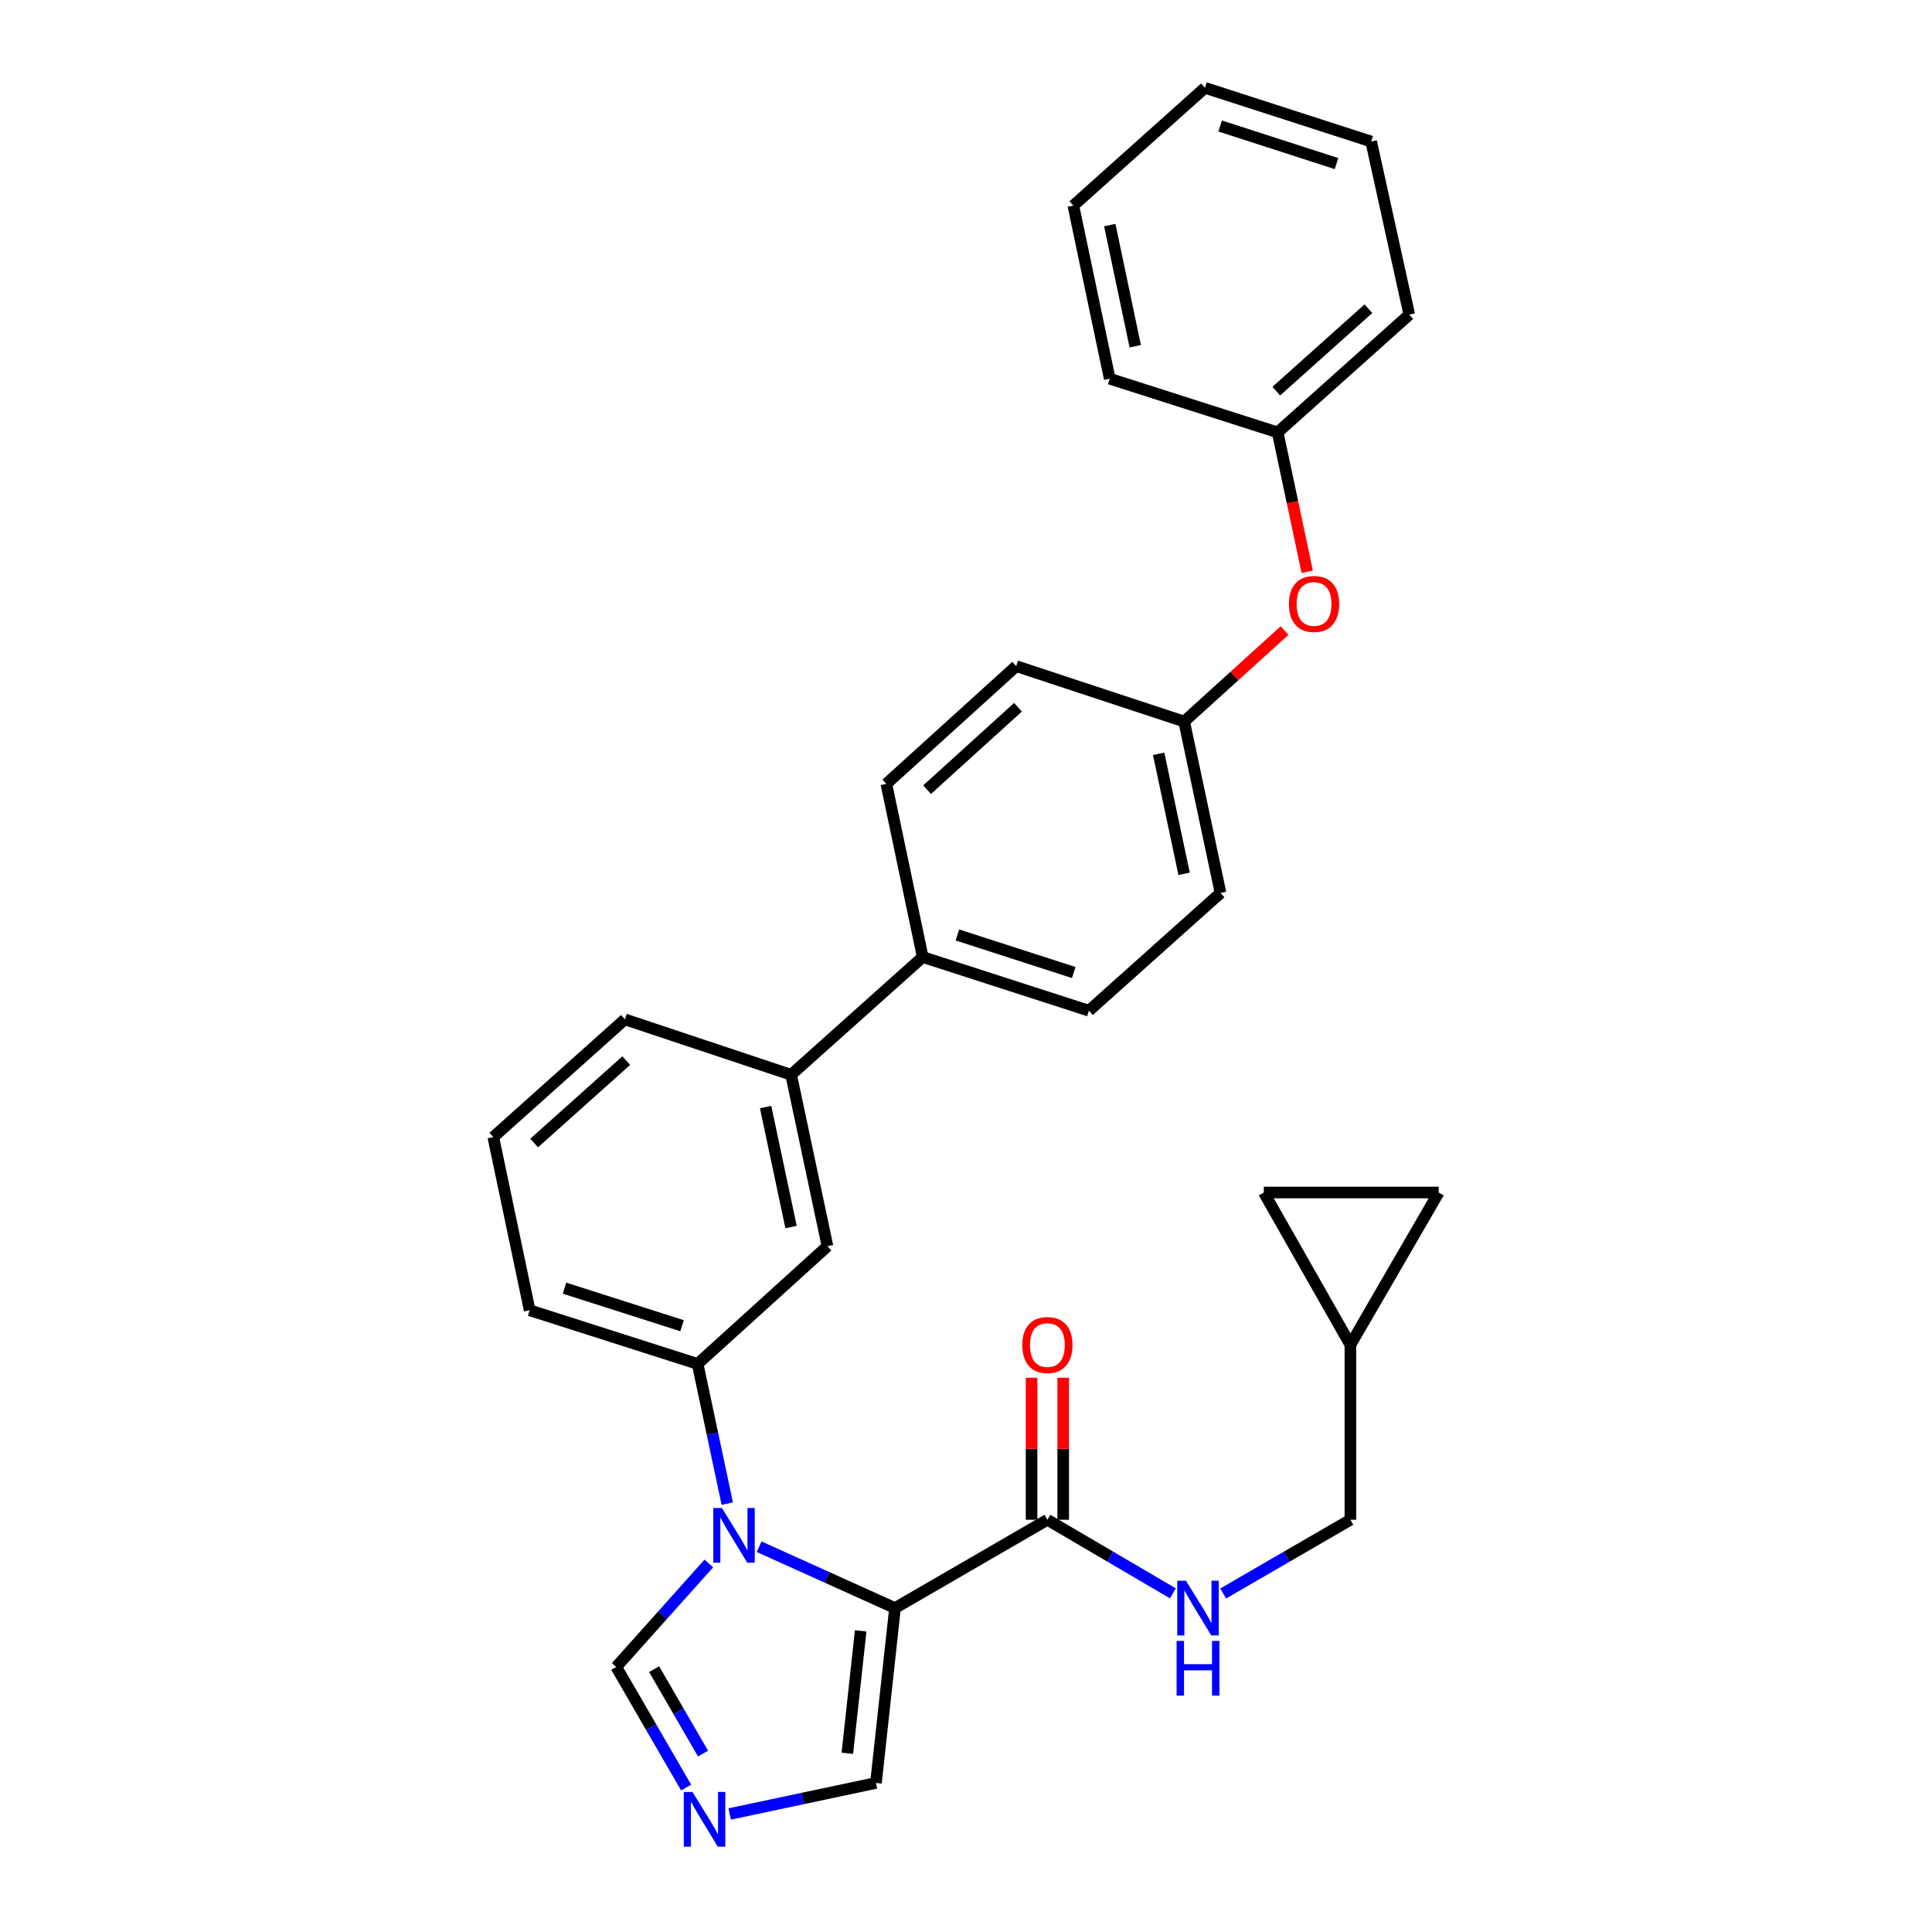 <?xml version='1.0' encoding='iso-8859-1'?>
<svg version='1.1' baseProfile='full'
              xmlns='http://www.w3.org/2000/svg'
                      xmlns:rdkit='http://www.rdkit.org/xml'
                      xmlns:xlink='http://www.w3.org/1999/xlink'
                  xml:space='preserve'
width='1000px' height='1000px' viewBox='0 0 1000 1000'>
<!-- END OF HEADER -->
<rect style='opacity:1.0;fill:#FFFFFF;stroke:none' width='1000' height='1000' x='0' y='0'> </rect>
<path class='bond-0' d='M 542.127,786.631 L 574.609,805.673' style='fill:none;fill-rule:evenodd;stroke:#000000;stroke-width:6px;stroke-linecap:butt;stroke-linejoin:miter;stroke-opacity:1' />
<path class='bond-0' d='M 574.609,805.673 L 607.091,824.715' style='fill:none;fill-rule:evenodd;stroke:#0000FF;stroke-width:6px;stroke-linecap:butt;stroke-linejoin:miter;stroke-opacity:1' />
<path class='bond-1' d='M 550.319,786.631 L 550.319,749.88' style='fill:none;fill-rule:evenodd;stroke:#000000;stroke-width:6px;stroke-linecap:butt;stroke-linejoin:miter;stroke-opacity:1' />
<path class='bond-1' d='M 550.319,749.88 L 550.319,713.129' style='fill:none;fill-rule:evenodd;stroke:#FF0000;stroke-width:6px;stroke-linecap:butt;stroke-linejoin:miter;stroke-opacity:1' />
<path class='bond-1' d='M 533.934,786.631 L 533.934,749.88' style='fill:none;fill-rule:evenodd;stroke:#000000;stroke-width:6px;stroke-linecap:butt;stroke-linejoin:miter;stroke-opacity:1' />
<path class='bond-1' d='M 533.934,749.88 L 533.934,713.129' style='fill:none;fill-rule:evenodd;stroke:#FF0000;stroke-width:6px;stroke-linecap:butt;stroke-linejoin:miter;stroke-opacity:1' />
<path class='bond-2' d='M 542.127,786.631 L 463.253,832.335' style='fill:none;fill-rule:evenodd;stroke:#000000;stroke-width:6px;stroke-linecap:butt;stroke-linejoin:miter;stroke-opacity:1' />
<path class='bond-3' d='M 633.109,824.791 L 666.037,805.711' style='fill:none;fill-rule:evenodd;stroke:#0000FF;stroke-width:6px;stroke-linecap:butt;stroke-linejoin:miter;stroke-opacity:1' />
<path class='bond-3' d='M 666.037,805.711 L 698.964,786.631' style='fill:none;fill-rule:evenodd;stroke:#000000;stroke-width:6px;stroke-linecap:butt;stroke-linejoin:miter;stroke-opacity:1' />
<path class='bond-4' d='M 323.447,527.618 L 255.332,588.559' style='fill:none;fill-rule:evenodd;stroke:#000000;stroke-width:6px;stroke-linecap:butt;stroke-linejoin:miter;stroke-opacity:1' />
<path class='bond-4' d='M 324.154,548.97 L 276.474,591.629' style='fill:none;fill-rule:evenodd;stroke:#000000;stroke-width:6px;stroke-linecap:butt;stroke-linejoin:miter;stroke-opacity:1' />
<path class='bond-5' d='M 323.447,527.618 L 409.484,556.3' style='fill:none;fill-rule:evenodd;stroke:#000000;stroke-width:6px;stroke-linecap:butt;stroke-linejoin:miter;stroke-opacity:1' />
<path class='bond-6' d='M 255.332,588.559 L 274.156,678.183' style='fill:none;fill-rule:evenodd;stroke:#000000;stroke-width:6px;stroke-linecap:butt;stroke-linejoin:miter;stroke-opacity:1' />
<path class='bond-7' d='M 274.156,678.183 L 361.086,705.964' style='fill:none;fill-rule:evenodd;stroke:#000000;stroke-width:6px;stroke-linecap:butt;stroke-linejoin:miter;stroke-opacity:1' />
<path class='bond-7' d='M 292.183,666.743 L 353.034,686.19' style='fill:none;fill-rule:evenodd;stroke:#000000;stroke-width:6px;stroke-linecap:butt;stroke-linejoin:miter;stroke-opacity:1' />
<path class='bond-8' d='M 361.086,705.964 L 428.299,645.023' style='fill:none;fill-rule:evenodd;stroke:#000000;stroke-width:6px;stroke-linecap:butt;stroke-linejoin:miter;stroke-opacity:1' />
<path class='bond-9' d='M 361.086,705.964 L 368.755,742.116' style='fill:none;fill-rule:evenodd;stroke:#000000;stroke-width:6px;stroke-linecap:butt;stroke-linejoin:miter;stroke-opacity:1' />
<path class='bond-9' d='M 368.755,742.116 L 376.425,778.268' style='fill:none;fill-rule:evenodd;stroke:#0000FF;stroke-width:6px;stroke-linecap:butt;stroke-linejoin:miter;stroke-opacity:1' />
<path class='bond-10' d='M 428.299,645.023 L 409.484,556.3' style='fill:none;fill-rule:evenodd;stroke:#000000;stroke-width:6px;stroke-linecap:butt;stroke-linejoin:miter;stroke-opacity:1' />
<path class='bond-10' d='M 409.449,635.113 L 396.278,573.007' style='fill:none;fill-rule:evenodd;stroke:#000000;stroke-width:6px;stroke-linecap:butt;stroke-linejoin:miter;stroke-opacity:1' />
<path class='bond-11' d='M 409.484,556.3 L 477.599,495.358' style='fill:none;fill-rule:evenodd;stroke:#000000;stroke-width:6px;stroke-linecap:butt;stroke-linejoin:miter;stroke-opacity:1' />
<path class='bond-12' d='M 477.599,495.358 L 563.627,523.139' style='fill:none;fill-rule:evenodd;stroke:#000000;stroke-width:6px;stroke-linecap:butt;stroke-linejoin:miter;stroke-opacity:1' />
<path class='bond-12' d='M 495.538,483.933 L 555.758,503.38' style='fill:none;fill-rule:evenodd;stroke:#000000;stroke-width:6px;stroke-linecap:butt;stroke-linejoin:miter;stroke-opacity:1' />
<path class='bond-13' d='M 477.599,495.358 L 458.774,405.734' style='fill:none;fill-rule:evenodd;stroke:#000000;stroke-width:6px;stroke-linecap:butt;stroke-linejoin:miter;stroke-opacity:1' />
<path class='bond-14' d='M 563.627,523.139 L 631.741,462.197' style='fill:none;fill-rule:evenodd;stroke:#000000;stroke-width:6px;stroke-linecap:butt;stroke-linejoin:miter;stroke-opacity:1' />
<path class='bond-15' d='M 631.741,462.197 L 612.926,373.475' style='fill:none;fill-rule:evenodd;stroke:#000000;stroke-width:6px;stroke-linecap:butt;stroke-linejoin:miter;stroke-opacity:1' />
<path class='bond-15' d='M 612.891,452.288 L 599.721,390.182' style='fill:none;fill-rule:evenodd;stroke:#000000;stroke-width:6px;stroke-linecap:butt;stroke-linejoin:miter;stroke-opacity:1' />
<path class='bond-16' d='M 612.926,373.475 L 525.988,344.793' style='fill:none;fill-rule:evenodd;stroke:#000000;stroke-width:6px;stroke-linecap:butt;stroke-linejoin:miter;stroke-opacity:1' />
<path class='bond-17' d='M 612.926,373.475 L 638.899,349.926' style='fill:none;fill-rule:evenodd;stroke:#000000;stroke-width:6px;stroke-linecap:butt;stroke-linejoin:miter;stroke-opacity:1' />
<path class='bond-17' d='M 638.899,349.926 L 664.872,326.377' style='fill:none;fill-rule:evenodd;stroke:#FF0000;stroke-width:6px;stroke-linecap:butt;stroke-linejoin:miter;stroke-opacity:1' />
<path class='bond-18' d='M 525.988,344.793 L 458.774,405.734' style='fill:none;fill-rule:evenodd;stroke:#000000;stroke-width:6px;stroke-linecap:butt;stroke-linejoin:miter;stroke-opacity:1' />
<path class='bond-18' d='M 526.911,366.072 L 479.862,408.731' style='fill:none;fill-rule:evenodd;stroke:#000000;stroke-width:6px;stroke-linecap:butt;stroke-linejoin:miter;stroke-opacity:1' />
<path class='bond-19' d='M 366.885,809.252 L 342.927,836.027' style='fill:none;fill-rule:evenodd;stroke:#0000FF;stroke-width:6px;stroke-linecap:butt;stroke-linejoin:miter;stroke-opacity:1' />
<path class='bond-19' d='M 342.927,836.027 L 318.968,862.802' style='fill:none;fill-rule:evenodd;stroke:#000000;stroke-width:6px;stroke-linecap:butt;stroke-linejoin:miter;stroke-opacity:1' />
<path class='bond-20' d='M 392.936,800.579 L 428.094,816.457' style='fill:none;fill-rule:evenodd;stroke:#0000FF;stroke-width:6px;stroke-linecap:butt;stroke-linejoin:miter;stroke-opacity:1' />
<path class='bond-20' d='M 428.094,816.457 L 463.253,832.335' style='fill:none;fill-rule:evenodd;stroke:#000000;stroke-width:6px;stroke-linecap:butt;stroke-linejoin:miter;stroke-opacity:1' />
<path class='bond-21' d='M 318.968,862.802 L 337.057,894.019' style='fill:none;fill-rule:evenodd;stroke:#000000;stroke-width:6px;stroke-linecap:butt;stroke-linejoin:miter;stroke-opacity:1' />
<path class='bond-21' d='M 337.057,894.019 L 355.146,925.236' style='fill:none;fill-rule:evenodd;stroke:#0000FF;stroke-width:6px;stroke-linecap:butt;stroke-linejoin:miter;stroke-opacity:1' />
<path class='bond-21' d='M 338.571,863.952 L 351.234,885.804' style='fill:none;fill-rule:evenodd;stroke:#000000;stroke-width:6px;stroke-linecap:butt;stroke-linejoin:miter;stroke-opacity:1' />
<path class='bond-21' d='M 351.234,885.804 L 363.896,907.656' style='fill:none;fill-rule:evenodd;stroke:#0000FF;stroke-width:6px;stroke-linecap:butt;stroke-linejoin:miter;stroke-opacity:1' />
<path class='bond-22' d='M 377.68,938.916 L 415.537,930.883' style='fill:none;fill-rule:evenodd;stroke:#0000FF;stroke-width:6px;stroke-linecap:butt;stroke-linejoin:miter;stroke-opacity:1' />
<path class='bond-22' d='M 415.537,930.883 L 453.395,922.851' style='fill:none;fill-rule:evenodd;stroke:#000000;stroke-width:6px;stroke-linecap:butt;stroke-linejoin:miter;stroke-opacity:1' />
<path class='bond-23' d='M 453.395,922.851 L 463.253,832.335' style='fill:none;fill-rule:evenodd;stroke:#000000;stroke-width:6px;stroke-linecap:butt;stroke-linejoin:miter;stroke-opacity:1' />
<path class='bond-23' d='M 438.585,907.5 L 445.486,844.139' style='fill:none;fill-rule:evenodd;stroke:#000000;stroke-width:6px;stroke-linecap:butt;stroke-linejoin:miter;stroke-opacity:1' />
<path class='bond-24' d='M 676.621,295.945 L 668.968,259.873' style='fill:none;fill-rule:evenodd;stroke:#FF0000;stroke-width:6px;stroke-linecap:butt;stroke-linejoin:miter;stroke-opacity:1' />
<path class='bond-24' d='M 668.968,259.873 L 661.316,223.801' style='fill:none;fill-rule:evenodd;stroke:#000000;stroke-width:6px;stroke-linecap:butt;stroke-linejoin:miter;stroke-opacity:1' />
<path class='bond-25' d='M 661.316,223.801 L 574.386,196.02' style='fill:none;fill-rule:evenodd;stroke:#000000;stroke-width:6px;stroke-linecap:butt;stroke-linejoin:miter;stroke-opacity:1' />
<path class='bond-26' d='M 661.316,223.801 L 729.43,162.859' style='fill:none;fill-rule:evenodd;stroke:#000000;stroke-width:6px;stroke-linecap:butt;stroke-linejoin:miter;stroke-opacity:1' />
<path class='bond-26' d='M 660.608,202.449 L 708.288,159.79' style='fill:none;fill-rule:evenodd;stroke:#000000;stroke-width:6px;stroke-linecap:butt;stroke-linejoin:miter;stroke-opacity:1' />
<path class='bond-27' d='M 729.43,162.859 L 709.714,73.254' style='fill:none;fill-rule:evenodd;stroke:#000000;stroke-width:6px;stroke-linecap:butt;stroke-linejoin:miter;stroke-opacity:1' />
<path class='bond-28' d='M 709.714,73.254 L 623.677,45.455' style='fill:none;fill-rule:evenodd;stroke:#000000;stroke-width:6px;stroke-linecap:butt;stroke-linejoin:miter;stroke-opacity:1' />
<path class='bond-28' d='M 691.771,84.675 L 631.545,65.215' style='fill:none;fill-rule:evenodd;stroke:#000000;stroke-width:6px;stroke-linecap:butt;stroke-linejoin:miter;stroke-opacity:1' />
<path class='bond-29' d='M 623.677,45.455 L 555.562,106.414' style='fill:none;fill-rule:evenodd;stroke:#000000;stroke-width:6px;stroke-linecap:butt;stroke-linejoin:miter;stroke-opacity:1' />
<path class='bond-30' d='M 555.562,106.414 L 574.386,196.02' style='fill:none;fill-rule:evenodd;stroke:#000000;stroke-width:6px;stroke-linecap:butt;stroke-linejoin:miter;stroke-opacity:1' />
<path class='bond-30' d='M 574.42,116.487 L 587.597,179.211' style='fill:none;fill-rule:evenodd;stroke:#000000;stroke-width:6px;stroke-linecap:butt;stroke-linejoin:miter;stroke-opacity:1' />
<path class='bond-31' d='M 698.964,696.106 L 744.668,617.242' style='fill:none;fill-rule:evenodd;stroke:#000000;stroke-width:6px;stroke-linecap:butt;stroke-linejoin:miter;stroke-opacity:1' />
<path class='bond-32' d='M 698.964,696.106 L 654.152,617.242' style='fill:none;fill-rule:evenodd;stroke:#000000;stroke-width:6px;stroke-linecap:butt;stroke-linejoin:miter;stroke-opacity:1' />
<path class='bond-33' d='M 698.964,696.106 L 698.964,786.631' style='fill:none;fill-rule:evenodd;stroke:#000000;stroke-width:6px;stroke-linecap:butt;stroke-linejoin:miter;stroke-opacity:1' />
<path class='bond-34' d='M 744.668,617.242 L 654.152,617.242' style='fill:none;fill-rule:evenodd;stroke:#000000;stroke-width:6px;stroke-linecap:butt;stroke-linejoin:miter;stroke-opacity:1' />
<path  class='atom-1' d='M 613.83 818.175
L 623.11 833.175
Q 624.03 834.655, 625.51 837.335
Q 626.99 840.015, 627.07 840.175
L 627.07 818.175
L 630.83 818.175
L 630.83 846.495
L 626.95 846.495
L 616.99 830.095
Q 615.83 828.175, 614.59 825.975
Q 613.39 823.775, 613.03 823.095
L 613.03 846.495
L 609.35 846.495
L 609.35 818.175
L 613.83 818.175
' fill='#0000FF'/>
<path  class='atom-1' d='M 609.01 849.327
L 612.85 849.327
L 612.85 861.367
L 627.33 861.367
L 627.33 849.327
L 631.17 849.327
L 631.17 877.647
L 627.33 877.647
L 627.33 864.567
L 612.85 864.567
L 612.85 877.647
L 609.01 877.647
L 609.01 849.327
' fill='#0000FF'/>
<path  class='atom-2' d='M 529.127 696.186
Q 529.127 689.386, 532.487 685.586
Q 535.847 681.786, 542.127 681.786
Q 548.407 681.786, 551.767 685.586
Q 555.127 689.386, 555.127 696.186
Q 555.127 703.066, 551.727 706.986
Q 548.327 710.866, 542.127 710.866
Q 535.887 710.866, 532.487 706.986
Q 529.127 703.106, 529.127 696.186
M 542.127 707.666
Q 546.447 707.666, 548.767 704.786
Q 551.127 701.866, 551.127 696.186
Q 551.127 690.626, 548.767 687.826
Q 546.447 684.986, 542.127 684.986
Q 537.807 684.986, 535.447 687.786
Q 533.127 690.586, 533.127 696.186
Q 533.127 701.906, 535.447 704.786
Q 537.807 707.666, 542.127 707.666
' fill='#FF0000'/>
<path  class='atom-15' d='M 373.65 780.536
L 382.93 795.536
Q 383.85 797.016, 385.33 799.696
Q 386.81 802.376, 386.89 802.536
L 386.89 780.536
L 390.65 780.536
L 390.65 808.856
L 386.77 808.856
L 376.81 792.456
Q 375.65 790.536, 374.41 788.336
Q 373.21 786.136, 372.85 785.456
L 372.85 808.856
L 369.17 808.856
L 369.17 780.536
L 373.65 780.536
' fill='#0000FF'/>
<path  class='atom-17' d='M 358.412 927.515
L 367.692 942.515
Q 368.612 943.995, 370.092 946.675
Q 371.572 949.355, 371.652 949.515
L 371.652 927.515
L 375.412 927.515
L 375.412 955.835
L 371.532 955.835
L 361.572 939.435
Q 360.412 937.515, 359.172 935.315
Q 357.972 933.115, 357.612 932.435
L 357.612 955.835
L 353.932 955.835
L 353.932 927.515
L 358.412 927.515
' fill='#0000FF'/>
<path  class='atom-20' d='M 667.14 312.613
Q 667.14 305.813, 670.5 302.013
Q 673.86 298.213, 680.14 298.213
Q 686.42 298.213, 689.78 302.013
Q 693.14 305.813, 693.14 312.613
Q 693.14 319.493, 689.74 323.413
Q 686.34 327.293, 680.14 327.293
Q 673.9 327.293, 670.5 323.413
Q 667.14 319.533, 667.14 312.613
M 680.14 324.093
Q 684.46 324.093, 686.78 321.213
Q 689.14 318.293, 689.14 312.613
Q 689.14 307.053, 686.78 304.253
Q 684.46 301.413, 680.14 301.413
Q 675.82 301.413, 673.46 304.213
Q 671.14 307.013, 671.14 312.613
Q 671.14 318.333, 673.46 321.213
Q 675.82 324.093, 680.14 324.093
' fill='#FF0000'/>
</svg>

